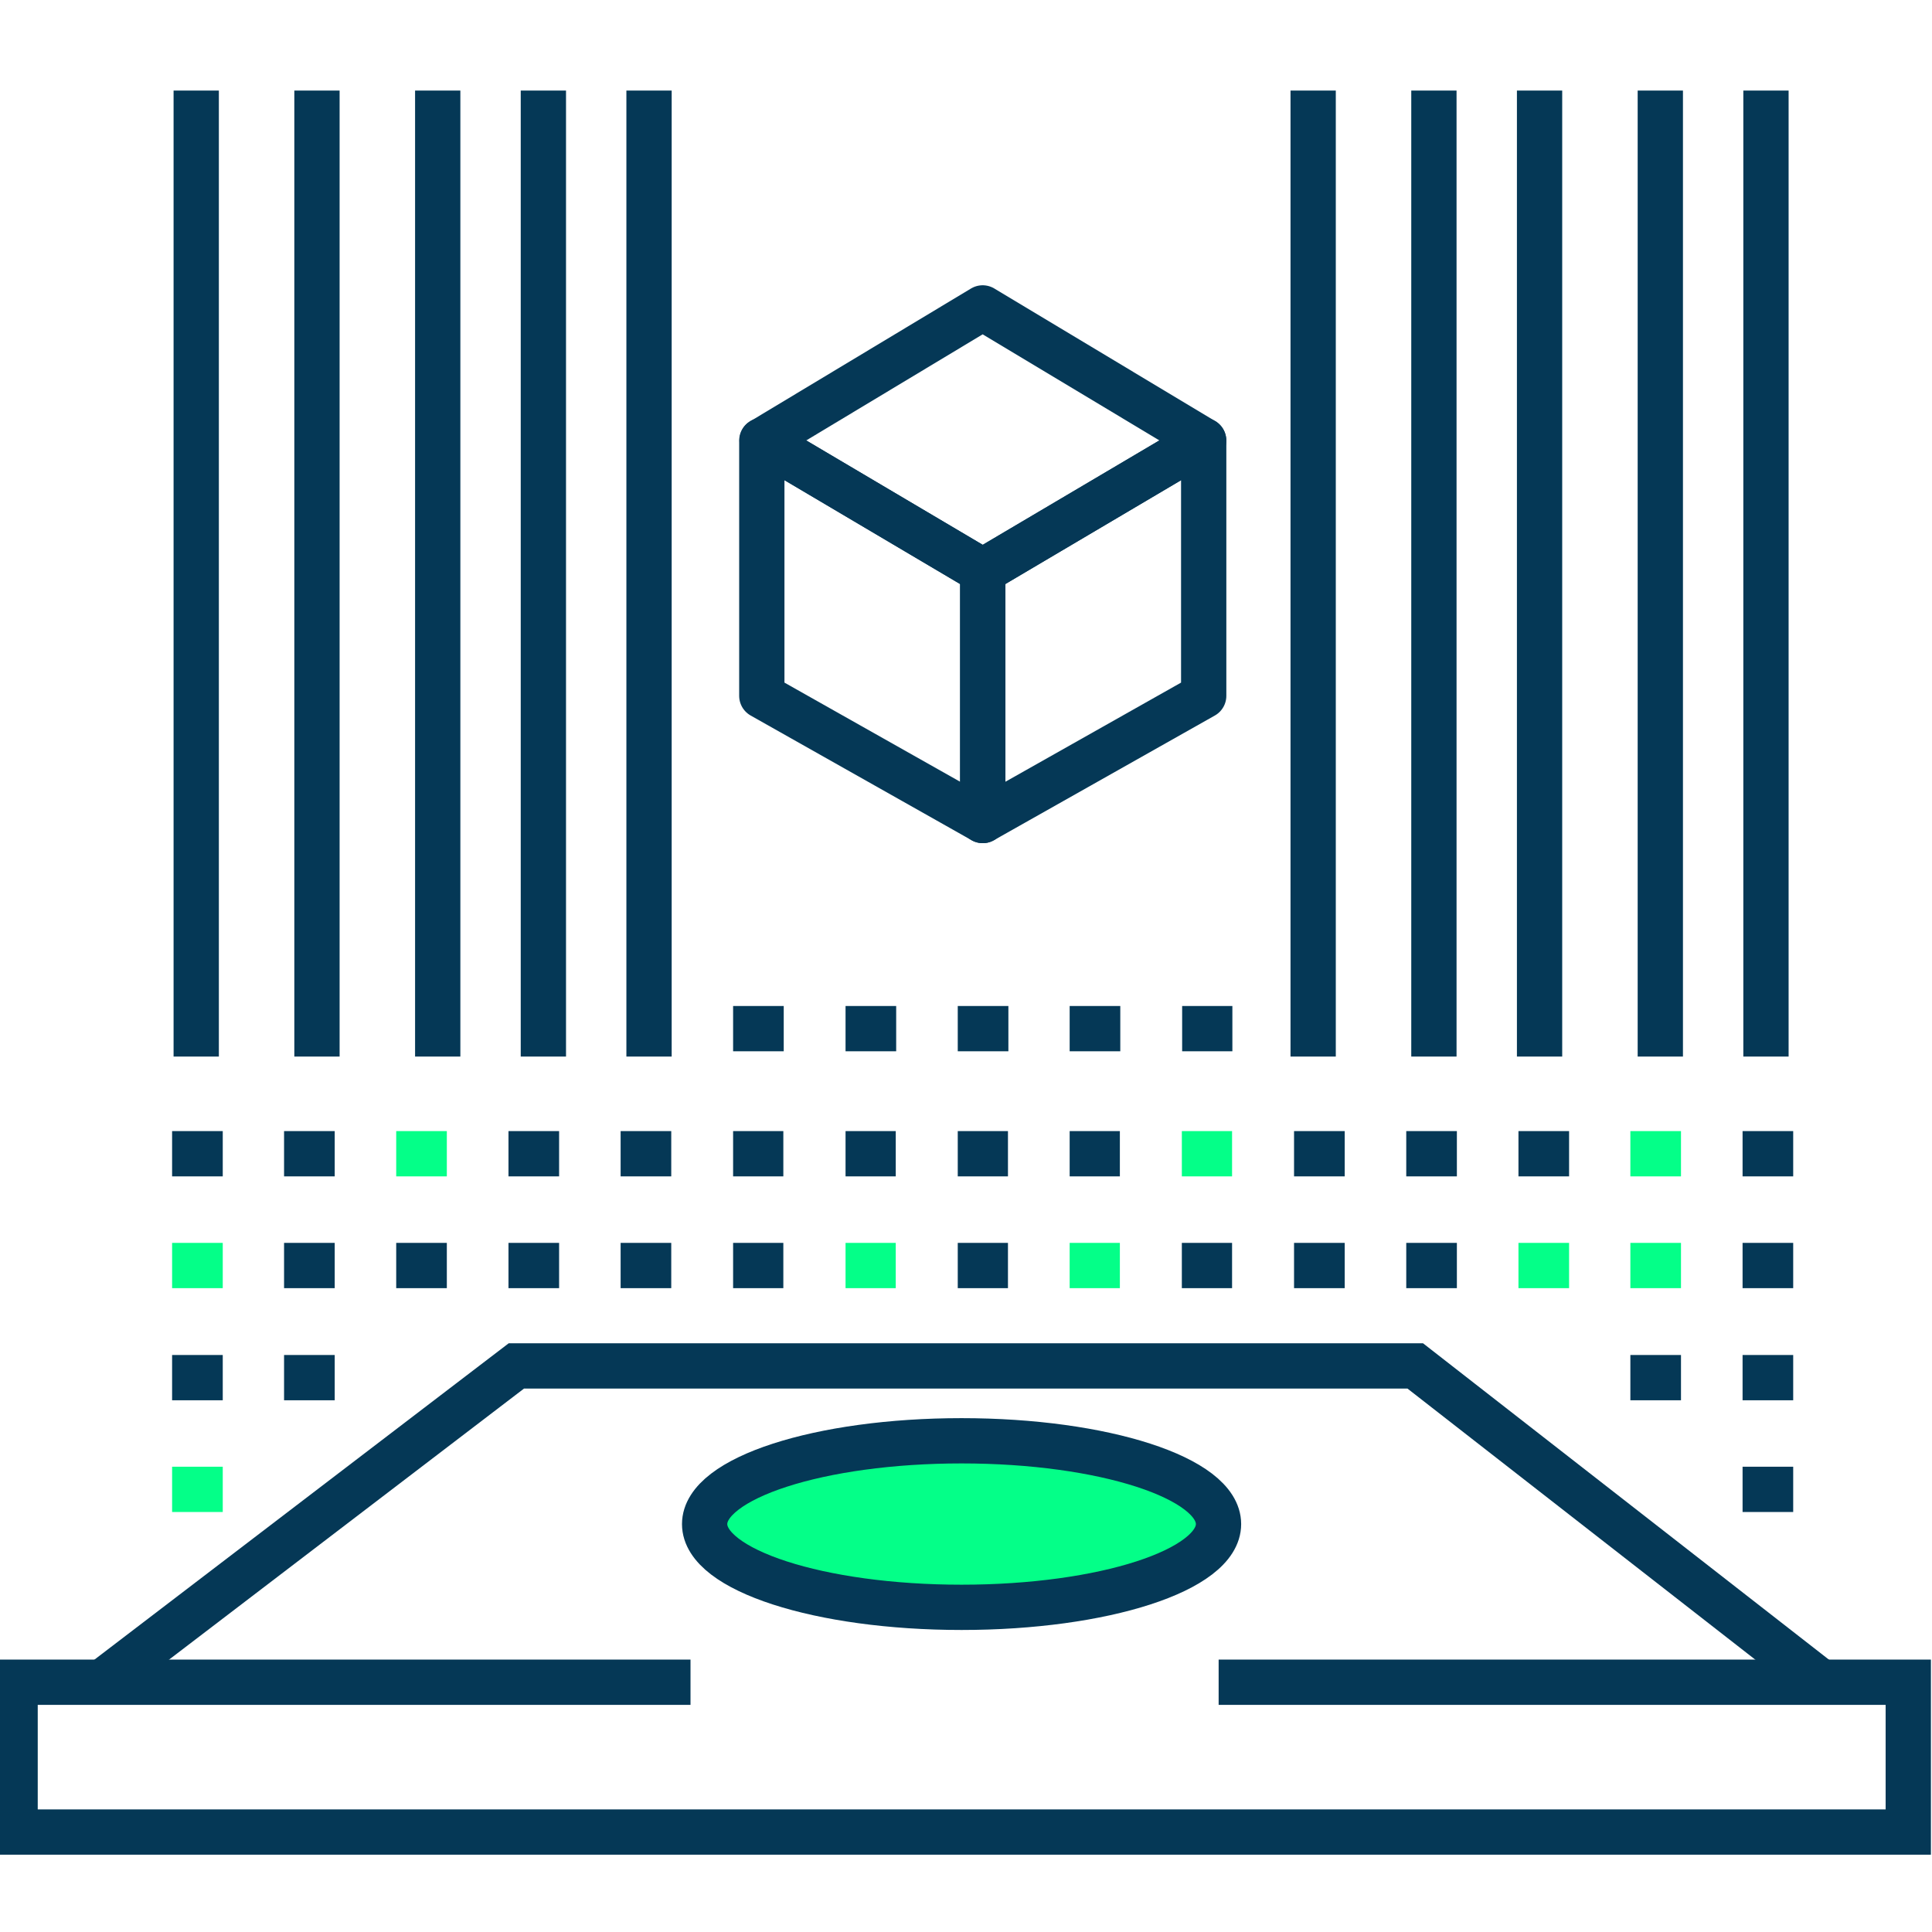 <svg xmlns="http://www.w3.org/2000/svg" width="64" height="64" viewBox="0 0 64 64" fill="none"><g clip-path="url(#clip0_1619_9659)"><path d="M32.555 18.919V27.181L39.874 23.05V14.594L32.555 18.919Z" stroke="#053856" stroke-width="1.5" stroke-linejoin="round"></path><path d="M32.556 18.919V27.181L25.236 23.05V14.594L32.556 18.919Z" stroke="#053856" stroke-width="1.5" stroke-linejoin="round"></path><path d="M39.871 14.594L32.552 10.2L25.246 14.594L32.552 18.919L39.871 14.594Z" stroke="#053856" stroke-width="1.5" stroke-linejoin="round"></path><path d="M60.328 55.728L46.882 45.248H17.105L3.381 55.728" stroke="#053856" stroke-width="1.5" stroke-miterlimit="10"></path><path d="M57.725 49.337H59.402" stroke="#053856" stroke-width="1.5" stroke-miterlimit="10"></path><path d="M5.701 49.337H7.379" stroke="#04FF88" stroke-width="1.5" stroke-miterlimit="10"></path><path d="M57.725 45.636H59.402" stroke="#053856" stroke-width="1.5" stroke-miterlimit="10"></path><path d="M57.725 41.922H59.402" stroke="#053856" stroke-width="1.5" stroke-miterlimit="10"></path><path d="M57.725 38.219H59.402" stroke="#053856" stroke-width="1.5" stroke-miterlimit="10"></path><path d="M54.008 45.636H55.685" stroke="#053856" stroke-width="1.5" stroke-miterlimit="10"></path><path d="M54.008 41.922H55.685" stroke="#04FF88" stroke-width="1.5" stroke-miterlimit="10"></path><path d="M54.008 38.219H55.685" stroke="#04FF88" stroke-width="1.5" stroke-miterlimit="10"></path><path d="M50.301 41.922H51.978" stroke="#04FF88" stroke-width="1.5" stroke-miterlimit="10"></path><path d="M50.301 38.219H51.978" stroke="#053856" stroke-width="1.5" stroke-miterlimit="10"></path><path d="M46.584 41.922H48.261" stroke="#053856" stroke-width="1.5" stroke-miterlimit="10"></path><path d="M46.584 38.219H48.261" stroke="#053856" stroke-width="1.5" stroke-miterlimit="10"></path><path d="M42.867 41.922H44.545" stroke="#053856" stroke-width="1.5" stroke-miterlimit="10"></path><path d="M42.867 38.219H44.545" stroke="#053856" stroke-width="1.5" stroke-miterlimit="10"></path><path d="M39.15 41.922H40.814" stroke="#053856" stroke-width="1.5" stroke-miterlimit="10"></path><path d="M39.15 38.219H40.814" stroke="#04FF88" stroke-width="1.5" stroke-miterlimit="10"></path><path d="M35.434 41.922H37.097" stroke="#04FF88" stroke-width="1.5" stroke-miterlimit="10"></path><path d="M35.434 38.219H37.097" stroke="#053856" stroke-width="1.5" stroke-miterlimit="10"></path><path d="M31.727 41.922H33.39" stroke="#053856" stroke-width="1.5" stroke-miterlimit="10"></path><path d="M31.727 38.219H33.39" stroke="#053856" stroke-width="1.5" stroke-miterlimit="10"></path><path d="M28.01 41.922H29.673" stroke="#04FF88" stroke-width="1.5" stroke-miterlimit="10"></path><path d="M28.01 38.219H29.673" stroke="#053856" stroke-width="1.5" stroke-miterlimit="10"></path><path d="M24.285 41.922H25.949" stroke="#053856" stroke-width="1.5" stroke-miterlimit="10"></path><path d="M24.285 38.219H25.949" stroke="#053856" stroke-width="1.5" stroke-miterlimit="10"></path><path d="M39.16 34.075H40.824" stroke="#053856" stroke-width="1.5" stroke-miterlimit="10"></path><path d="M35.434 34.075H37.111" stroke="#053856" stroke-width="1.5" stroke-miterlimit="10"></path><path d="M31.727 34.075H33.404" stroke="#053856" stroke-width="1.5" stroke-miterlimit="10"></path><path d="M28.01 34.075H29.687" stroke="#053856" stroke-width="1.5" stroke-miterlimit="10"></path><path d="M24.285 34.075H25.962" stroke="#053856" stroke-width="1.5" stroke-miterlimit="10"></path><path d="M20.559 41.922H22.236" stroke="#053856" stroke-width="1.5" stroke-miterlimit="10"></path><path d="M20.559 38.219H22.236" stroke="#053856" stroke-width="1.5" stroke-miterlimit="10"></path><path d="M16.844 41.922H18.521" stroke="#053856" stroke-width="1.5" stroke-miterlimit="10"></path><path d="M16.844 38.219H18.521" stroke="#053856" stroke-width="1.5" stroke-miterlimit="10"></path><path d="M13.125 41.922H14.802" stroke="#053856" stroke-width="1.5" stroke-miterlimit="10"></path><path d="M13.125 38.219H14.802" stroke="#04FF88" stroke-width="1.5" stroke-miterlimit="10"></path><path d="M9.41 45.636H11.088" stroke="#053856" stroke-width="1.5" stroke-miterlimit="10"></path><path d="M9.41 41.922H11.088" stroke="#053856" stroke-width="1.5" stroke-miterlimit="10"></path><path d="M9.41 38.219H11.088" stroke="#053856" stroke-width="1.5" stroke-miterlimit="10"></path><path d="M5.701 45.636H7.379" stroke="#053856" stroke-width="1.5" stroke-miterlimit="10"></path><path d="M5.701 41.922H7.379" stroke="#04FF88" stroke-width="1.5" stroke-miterlimit="10"></path><path d="M5.701 38.219H7.379" stroke="#053856" stroke-width="1.5" stroke-miterlimit="10"></path><path d="M58.5 35V3" stroke="#053856" stroke-width="1.5" stroke-miterlimit="10"></path><path d="M55 35V3" stroke="#053856" stroke-width="1.5" stroke-miterlimit="10"></path><path d="M51 35V3" stroke="#053856" stroke-width="1.5" stroke-miterlimit="10"></path><path d="M47.5 35V3" stroke="#053856" stroke-width="1.5" stroke-miterlimit="10"></path><path d="M43.5 35V3" stroke="#053856" stroke-width="1.5" stroke-miterlimit="10"></path><path d="M21.5 35V3" stroke="#053856" stroke-width="1.5" stroke-miterlimit="10"></path><path d="M18 35V3" stroke="#053856" stroke-width="1.5" stroke-miterlimit="10"></path><path d="M14.5 35V3" stroke="#053856" stroke-width="1.5" stroke-miterlimit="10"></path><path d="M10.5 35V3" stroke="#053856" stroke-width="1.5" stroke-miterlimit="10"></path><path d="M6.5 35V3" stroke="#053856" stroke-width="1.5" stroke-miterlimit="10"></path><path d="M22.874 55.726H0.5V60.689H63.214V55.726H40.369" stroke="#053856" stroke-width="1.5" stroke-miterlimit="10"></path><path d="M40.365 50.487C40.365 52.012 36.553 53.245 31.853 53.245C27.154 53.245 23.342 52.012 23.342 50.487C23.342 48.962 27.154 47.728 31.853 47.728C36.553 47.728 40.365 48.962 40.365 50.487Z" fill="#04FF88" stroke="#053856" stroke-width="1.5" stroke-linejoin="round"></path></g><defs><clipPath id="clip0_1619_9659"><rect width="64" height="64" fill="white"></rect></clipPath></defs></svg>